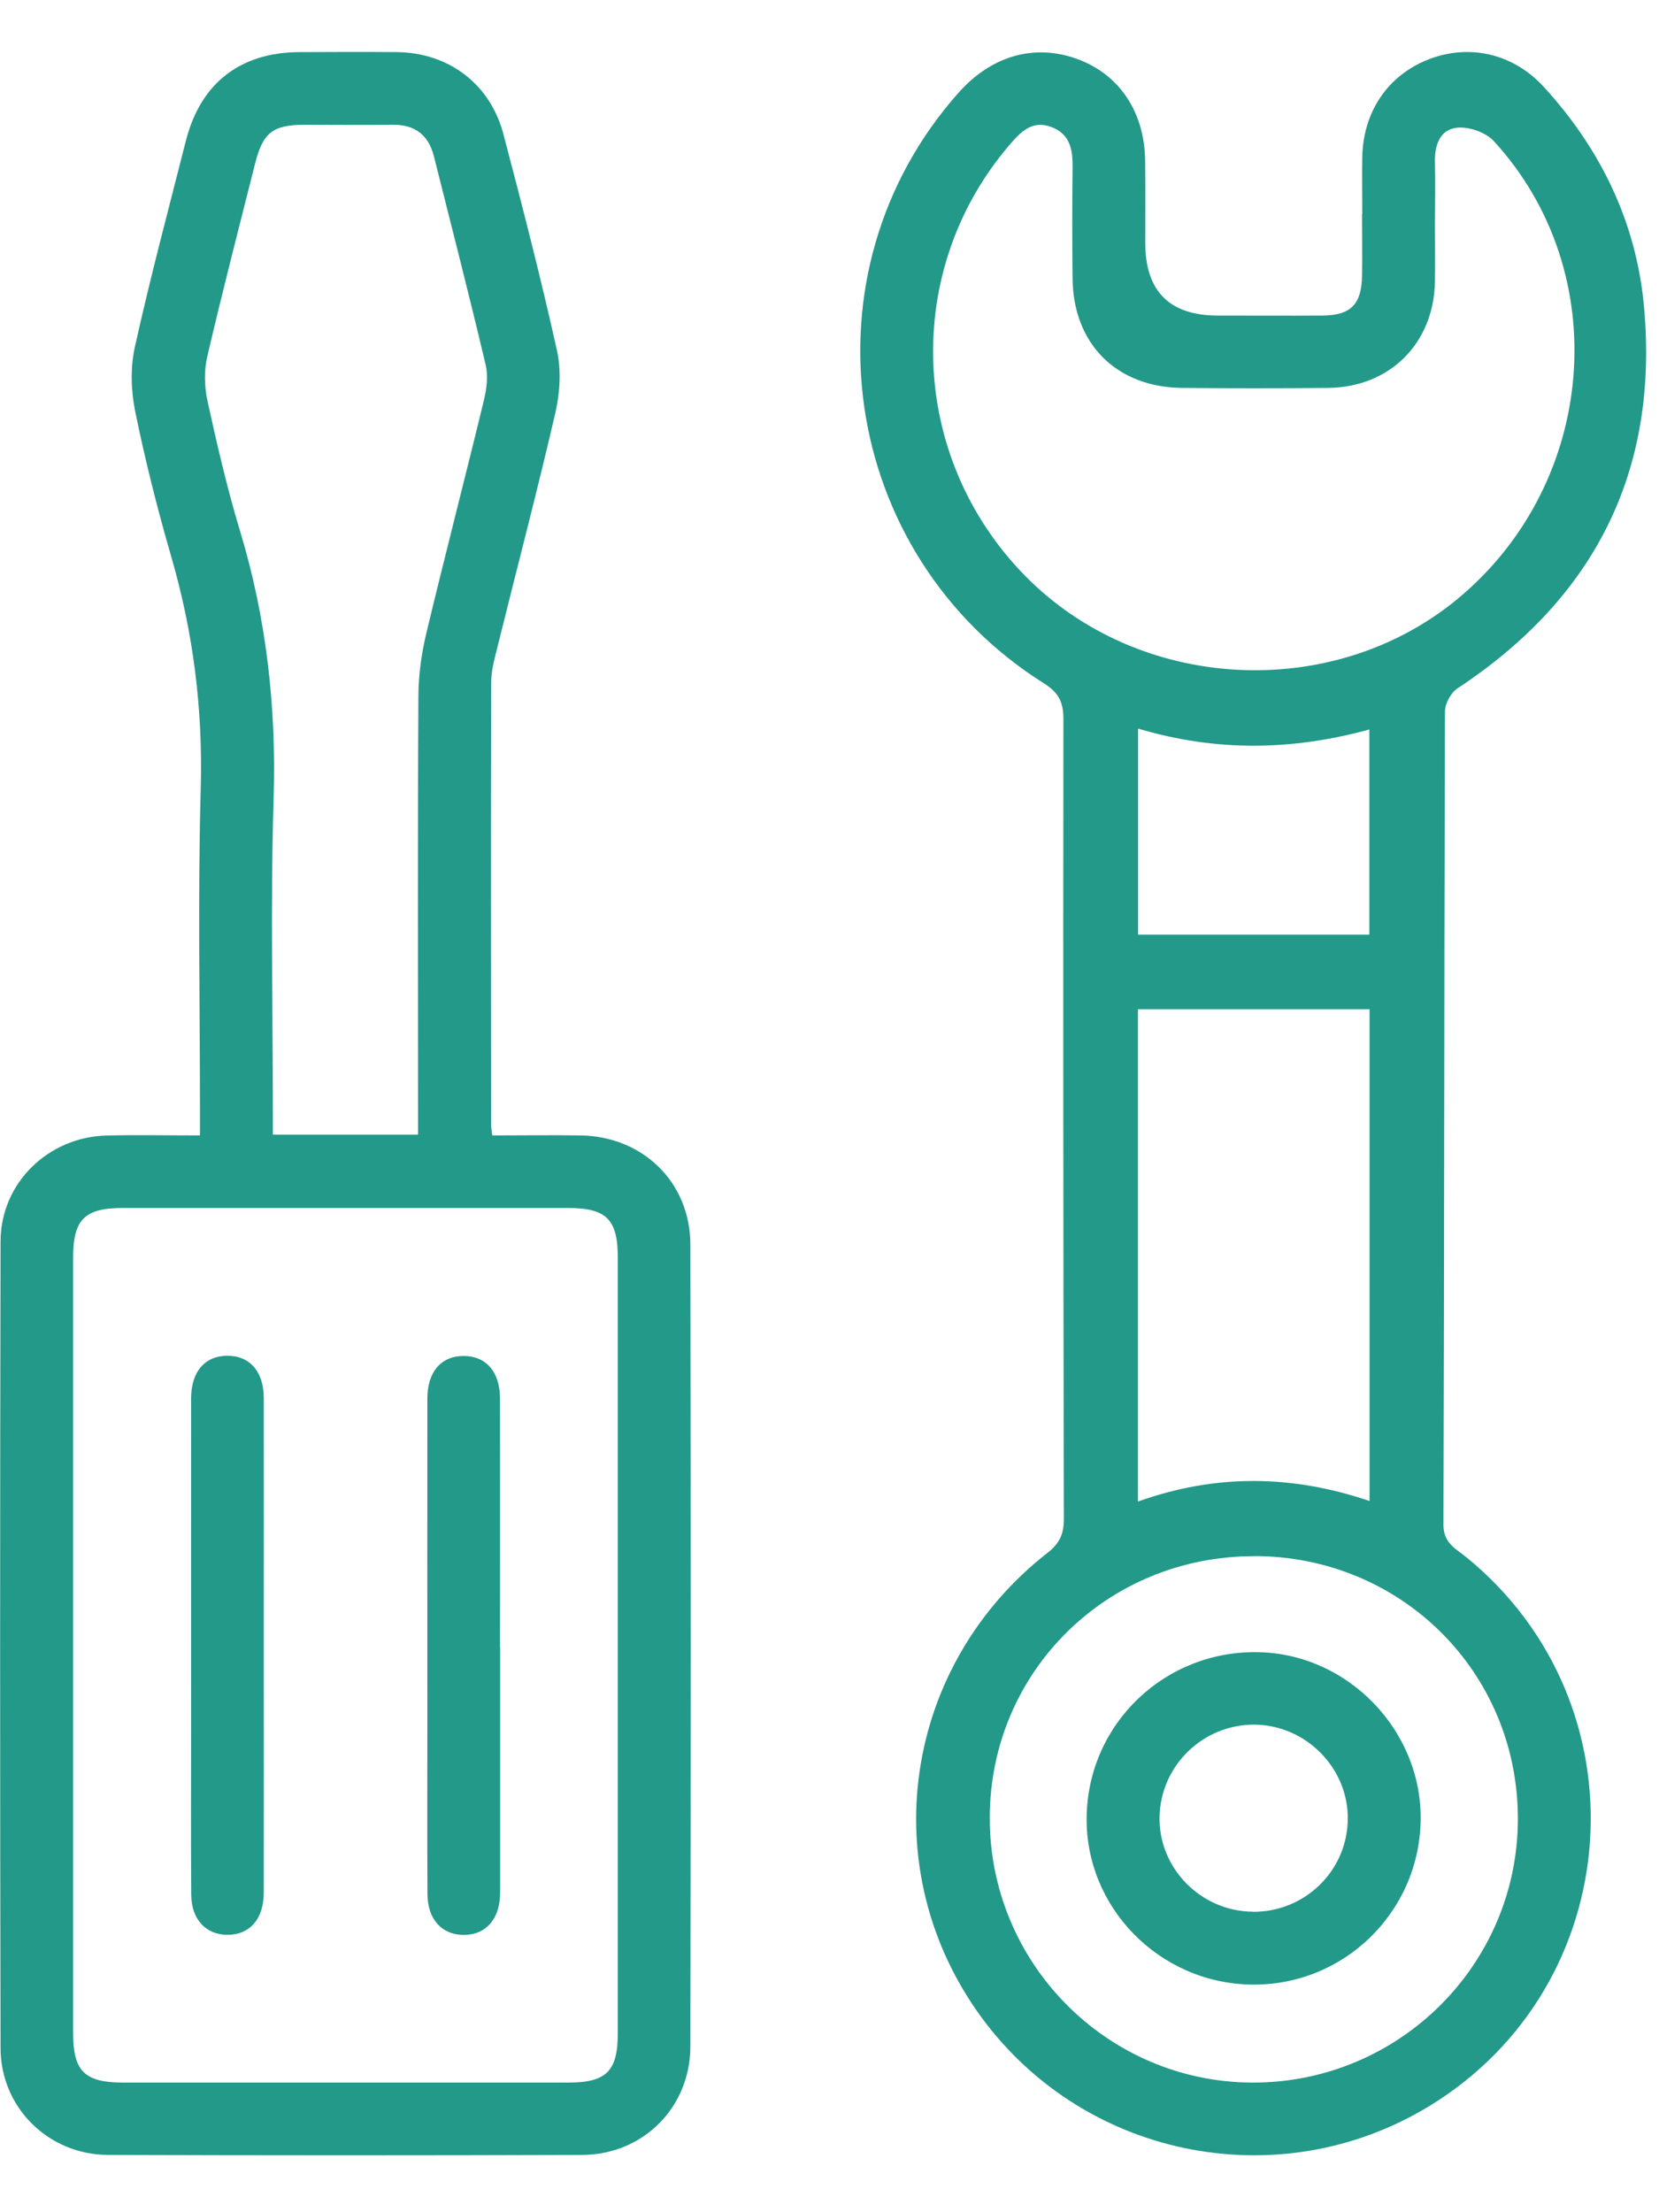 <?xml version="1.0" encoding="UTF-8"?> <svg xmlns="http://www.w3.org/2000/svg" width="15" height="20" viewBox="0 0 15 20" fill="none"><g clip-path="url(#clip0_672_1223)"><path d="M12.317 1.934C12.317 1.764 12.314 1.593 12.317 1.422C12.325 1.006 12.552 0.676 12.924 0.534C13.285 0.396 13.68 0.483 13.956 0.783C14.474 1.348 14.796 2.012 14.865 2.777C14.998 4.26 14.42 5.405 13.177 6.224C13.118 6.263 13.065 6.361 13.065 6.432C13.057 8.883 13.059 11.334 13.051 13.785C13.051 13.954 13.166 14.003 13.26 14.08C14.889 15.409 14.718 17.943 12.927 19.038C11.551 19.879 9.754 19.502 8.831 18.178C7.903 16.847 8.179 15.047 9.472 14.038C9.583 13.951 9.619 13.866 9.619 13.732C9.614 11.322 9.612 8.913 9.615 6.503C9.615 6.349 9.573 6.262 9.439 6.178C7.584 5.011 7.219 2.464 8.668 0.837C8.965 0.503 9.353 0.393 9.739 0.533C10.121 0.672 10.35 1.013 10.354 1.457C10.357 1.703 10.355 1.949 10.355 2.195C10.355 2.634 10.575 2.853 11.013 2.853C11.328 2.853 11.643 2.855 11.957 2.853C12.214 2.851 12.312 2.751 12.315 2.49C12.318 2.305 12.315 2.122 12.315 1.937L12.317 1.934ZM12.974 2.021C12.974 2.199 12.977 2.376 12.974 2.553C12.961 3.108 12.563 3.502 12.007 3.507C11.57 3.511 11.132 3.511 10.694 3.507C10.099 3.504 9.704 3.112 9.698 2.521C9.694 2.187 9.694 1.852 9.698 1.518C9.7 1.357 9.678 1.214 9.508 1.149C9.332 1.082 9.228 1.193 9.126 1.312C8.156 2.446 8.216 4.131 9.266 5.203C10.297 6.256 12.043 6.351 13.177 5.416C14.444 4.369 14.599 2.464 13.505 1.274C13.432 1.196 13.278 1.142 13.171 1.155C13.018 1.172 12.97 1.315 12.974 1.468C12.979 1.652 12.975 1.837 12.974 2.021V2.021ZM11.343 14.069C10.013 14.066 8.953 15.111 8.949 16.429C8.944 17.746 10.007 18.821 11.319 18.828C12.644 18.834 13.724 17.764 13.724 16.443C13.724 15.12 12.672 14.071 11.343 14.068V14.069ZM12.383 13.57V9.124H10.289V13.575C10.993 13.323 11.683 13.333 12.383 13.57ZM10.29 6.586V8.45H12.381V6.595C11.686 6.785 11.001 6.799 10.29 6.587V6.586Z" fill="#239989"></path><path d="M4.451 10.265C4.731 10.265 4.991 10.261 5.25 10.265C5.814 10.274 6.241 10.69 6.242 11.251C6.246 13.668 6.246 16.085 6.242 18.502C6.241 19.053 5.815 19.479 5.265 19.482C3.835 19.487 2.405 19.487 0.975 19.482C0.436 19.479 0.006 19.053 0.005 18.516C-0 16.085 -0 13.654 0.005 11.223C0.006 10.697 0.434 10.28 0.962 10.266C1.235 10.259 1.508 10.265 1.808 10.265C1.808 10.179 1.808 10.107 1.808 10.035C1.808 9.065 1.788 8.095 1.815 7.126C1.835 6.409 1.747 5.715 1.547 5.028C1.422 4.596 1.312 4.159 1.222 3.718C1.184 3.53 1.178 3.32 1.22 3.134C1.359 2.509 1.524 1.889 1.682 1.268C1.815 0.751 2.172 0.474 2.706 0.471C3 0.47 3.294 0.468 3.589 0.471C4.059 0.477 4.433 0.76 4.552 1.214C4.722 1.86 4.889 2.508 5.034 3.16C5.075 3.339 5.064 3.544 5.023 3.725C4.859 4.435 4.673 5.141 4.498 5.849C4.472 5.954 4.441 6.062 4.441 6.17C4.437 7.501 4.439 8.833 4.44 10.164C4.44 10.191 4.445 10.216 4.451 10.264V10.265ZM5.586 14.874C5.586 13.707 5.586 12.539 5.586 11.372C5.586 11.024 5.484 10.921 5.135 10.921C3.794 10.921 2.453 10.921 1.112 10.921C0.764 10.921 0.661 11.024 0.661 11.373C0.661 13.707 0.661 16.043 0.661 18.377C0.661 18.726 0.764 18.827 1.113 18.828C2.454 18.828 3.794 18.828 5.136 18.828C5.484 18.828 5.586 18.726 5.586 18.377C5.586 17.209 5.586 16.042 5.586 14.875V14.874ZM3.78 10.259V10.018C3.78 8.775 3.776 7.532 3.783 6.289C3.784 6.1 3.811 5.908 3.855 5.724C4.023 5.022 4.205 4.322 4.375 3.619C4.4 3.516 4.415 3.399 4.391 3.298C4.242 2.667 4.081 2.04 3.923 1.412C3.874 1.22 3.751 1.126 3.552 1.128C3.285 1.131 3.018 1.128 2.751 1.128C2.466 1.129 2.377 1.2 2.307 1.477C2.16 2.059 2.01 2.64 1.874 3.224C1.844 3.351 1.848 3.496 1.876 3.625C1.962 4.018 2.053 4.411 2.169 4.796C2.409 5.587 2.499 6.391 2.474 7.217C2.445 8.159 2.467 9.102 2.467 10.044V10.258H3.78V10.259Z" fill="#239989"></path><path d="M11.307 17.942C10.477 17.925 9.81 17.241 9.825 16.422C9.84 15.579 10.537 14.916 11.384 14.937C12.194 14.956 12.859 15.65 12.845 16.458C12.831 17.294 12.142 17.959 11.307 17.942ZM11.326 17.284C11.796 17.288 12.18 16.916 12.186 16.449C12.193 15.986 11.809 15.597 11.344 15.592C10.877 15.588 10.491 15.964 10.484 16.43C10.477 16.892 10.859 17.279 11.326 17.283L11.326 17.284Z" fill="#239989"></path><path d="M2.385 14.874C2.385 15.619 2.386 16.363 2.385 17.107C2.385 17.349 2.259 17.492 2.057 17.492C1.862 17.492 1.73 17.353 1.729 17.128C1.725 16.623 1.728 16.117 1.728 15.612C1.728 14.622 1.727 13.632 1.728 12.642C1.728 12.4 1.854 12.257 2.056 12.257C2.259 12.257 2.385 12.4 2.385 12.642C2.386 13.387 2.385 14.131 2.385 14.875L2.385 14.874Z" fill="#239989"></path><path d="M4.522 14.896C4.522 15.633 4.522 16.371 4.522 17.108C4.522 17.349 4.394 17.493 4.192 17.493C3.997 17.493 3.867 17.353 3.865 17.128C3.862 16.603 3.864 16.077 3.864 15.551C3.864 14.582 3.863 13.612 3.864 12.643C3.864 12.401 3.991 12.258 4.192 12.259C4.395 12.259 4.52 12.402 4.521 12.644C4.522 13.395 4.521 14.146 4.521 14.897L4.522 14.896Z" fill="#239989"></path></g><defs><clipPath id="clip0_672_1223"><rect width="14.883" height="19.017" fill="white" transform="translate(0 0.47)"></rect></clipPath></defs></svg> 